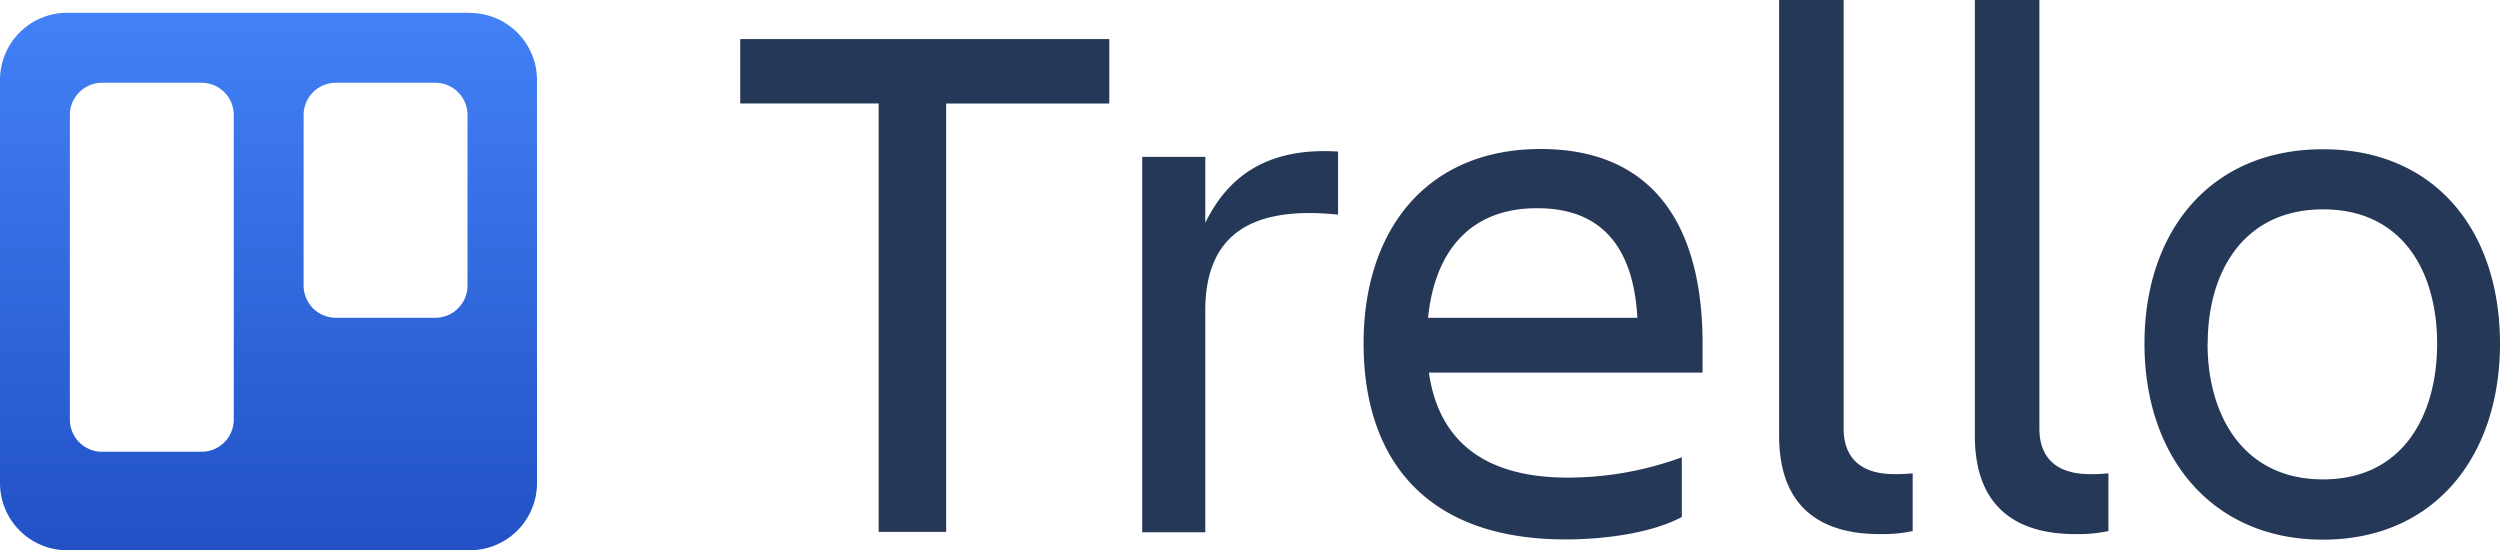 <svg id="_41_trello" data-name="41 trello" xmlns="http://www.w3.org/2000/svg" xmlns:xlink="http://www.w3.org/1999/xlink" width="401.059" height="88.269" viewBox="0 0 401.059 88.269">
  <defs>
    <linearGradient id="linear-gradient" x1="0.5" x2="0.5" y2="1" gradientUnits="objectBoundingBox">
      <stop offset="0" stop-color="#4381f6"/>
      <stop offset="1" stop-color="#2151c5"/>
    </linearGradient>
  </defs>
  <path id="Path_138" data-name="Path 138" d="M146.05,6.263V16.614H119.878V85.329h-10.83V16.6H86.84V6.263Zm5.278,18.9h10.119V35.745c3.487-7.111,9.572-12.17,21.3-11.432V34.432c-13.237-1.367-21.3,2.653-21.3,15.4V85.383H151.329Zm67.88,61.371c-22.508,0-32.367-12.991-32.367-31.451,0-18.187,10.119-31.178,28.4-31.178,18.529,0,25.981,12.881,25.981,31.178v4.69h-43.9C198.779,70,205.4,76.618,219.592,76.618a53.331,53.331,0,0,0,18.3-3.255v9.572c-4.923,2.639-12.526,3.6-18.666,3.6ZM197.193,50.978h33.571c-.6-11.186-5.661-17.572-16-17.572-10.94-.055-16.491,7.042-17.572,17.5ZM269.64,85.684c-9.873,0-16.136-4.69-16.136-15.767V0h10.352V68.714c0,5.47,3.61,7.343,8.068,7.343a26.214,26.214,0,0,0,3.008-.123v9.258a22.029,22.029,0,0,1-5.306.479Zm31.4,0c-9.873,0-16.136-4.69-16.136-15.767V0h10.352V68.714c0,5.47,3.61,7.343,8.068,7.343a26.214,26.214,0,0,0,3.008-.123v9.258a22.029,22.029,0,0,1-5.306.479Zm11.076-30.562c0-18.05,10.584-31.178,28.634-31.178s28.4,13.127,28.4,31.178-10.475,31.451-28.4,31.451S312.113,73.172,312.113,55.122Zm10.119,0c0,11.432,5.661,21.783,18.529,21.783s18.3-10.352,18.3-21.783-5.47-21.537-18.283-21.537S322.26,43.676,322.26,55.108Z" transform="translate(31.909)" fill="#253858" fill-rule="evenodd"/>
  <path id="Path_139" data-name="Path 139" d="M75.428,1.5H10.775A10.775,10.775,0,0,0,0,12.289V76.942A10.775,10.775,0,0,0,10.775,87.718H75.428A10.775,10.775,0,0,0,86.149,76.942V12.3A10.776,10.776,0,0,0,75.428,1.527ZM37.5,66.809a5.169,5.169,0,0,1-5.169,5.114H16.409a5.169,5.169,0,0,1-5.2-5.114v-48.9a5.169,5.169,0,0,1,5.2-5.183H32.326A5.169,5.169,0,0,1,37.5,17.9ZM75,45.258a5.169,5.169,0,0,1-5.169,5.169H53.877a5.169,5.169,0,0,1-5.169-5.169V17.909a5.169,5.169,0,0,1,5.169-5.183H69.836A5.169,5.169,0,0,1,75,17.9Z" transform="translate(0 0.551)" fill-rule="evenodd" fill="url(#linear-gradient)"/>
</svg>

